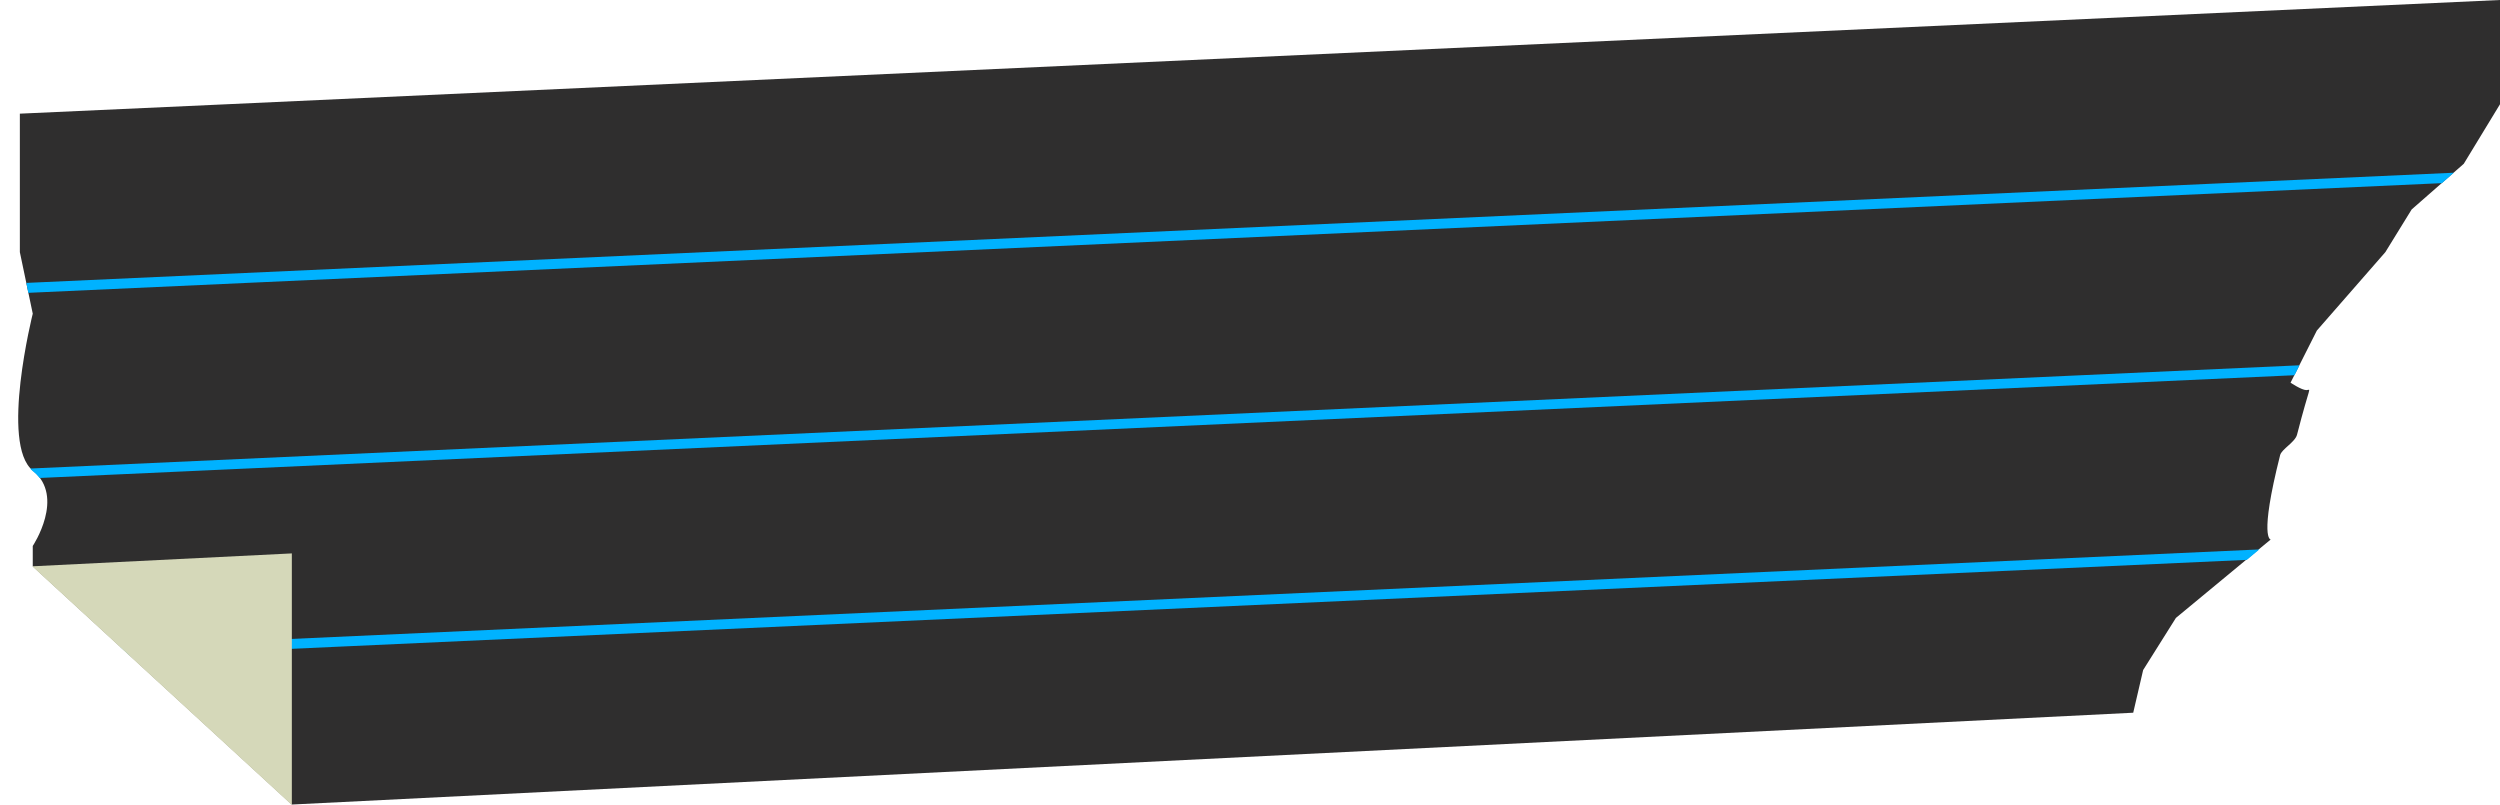 <?xml version="1.0" encoding="UTF-8" standalone="no"?><svg xmlns="http://www.w3.org/2000/svg" xmlns:xlink="http://www.w3.org/1999/xlink" fill="#000000" height="162.2" preserveAspectRatio="xMidYMid meet" version="1" viewBox="-3.7 0.0 503.7 162.2" width="503.7" zoomAndPan="magnify"><g id="change1_1"><path d="M2.9,114.1V110c0,0,6.6-9.9,0-15.2c-6.6-5.3,0-31.6,0-31.6L0.3,50.8V33V22.9l39.6-1.8L500,0v10.5V21 c-7.3,12-7.3,12-7.3,12l-10.5,9.2c-5.3,8.6-5.3,8.6-5.3,8.6l-13.8,15.8l-5.3,10.5c0,0,2.2,1.5,3.2,1.5s0.8-1.5-1.9,9 c-0.4,1.5-3.1,2.9-3.4,4.1c-4.3,17-1.9,17-1.9,17l-19.1,15.8l-6.6,10.5l-2,8.6l-371,18.5L2.9,114.1z" fill="#2f2e2e"/></g><g id="change2_1"><path d="M459.6,73.6l-1,2L4.3,96.3C3.9,95.8,3.5,95.4,3,95c-0.2-0.2-0.4-0.3-0.6-0.6L459.6,73.6z M449,112.8l2.5-2.1 l-431,19.6l2.1,1.9L449,112.8z M1.6,57L2,59l486.3-22.1l2.4-2.1L1.6,57z" fill="#00b2ff"/></g><g id="change3_1"><path d="M2.8,114.1l52.3-2.6v8.6v42.1L2.8,114.1z" fill="#d5d8b9"/></g></svg>